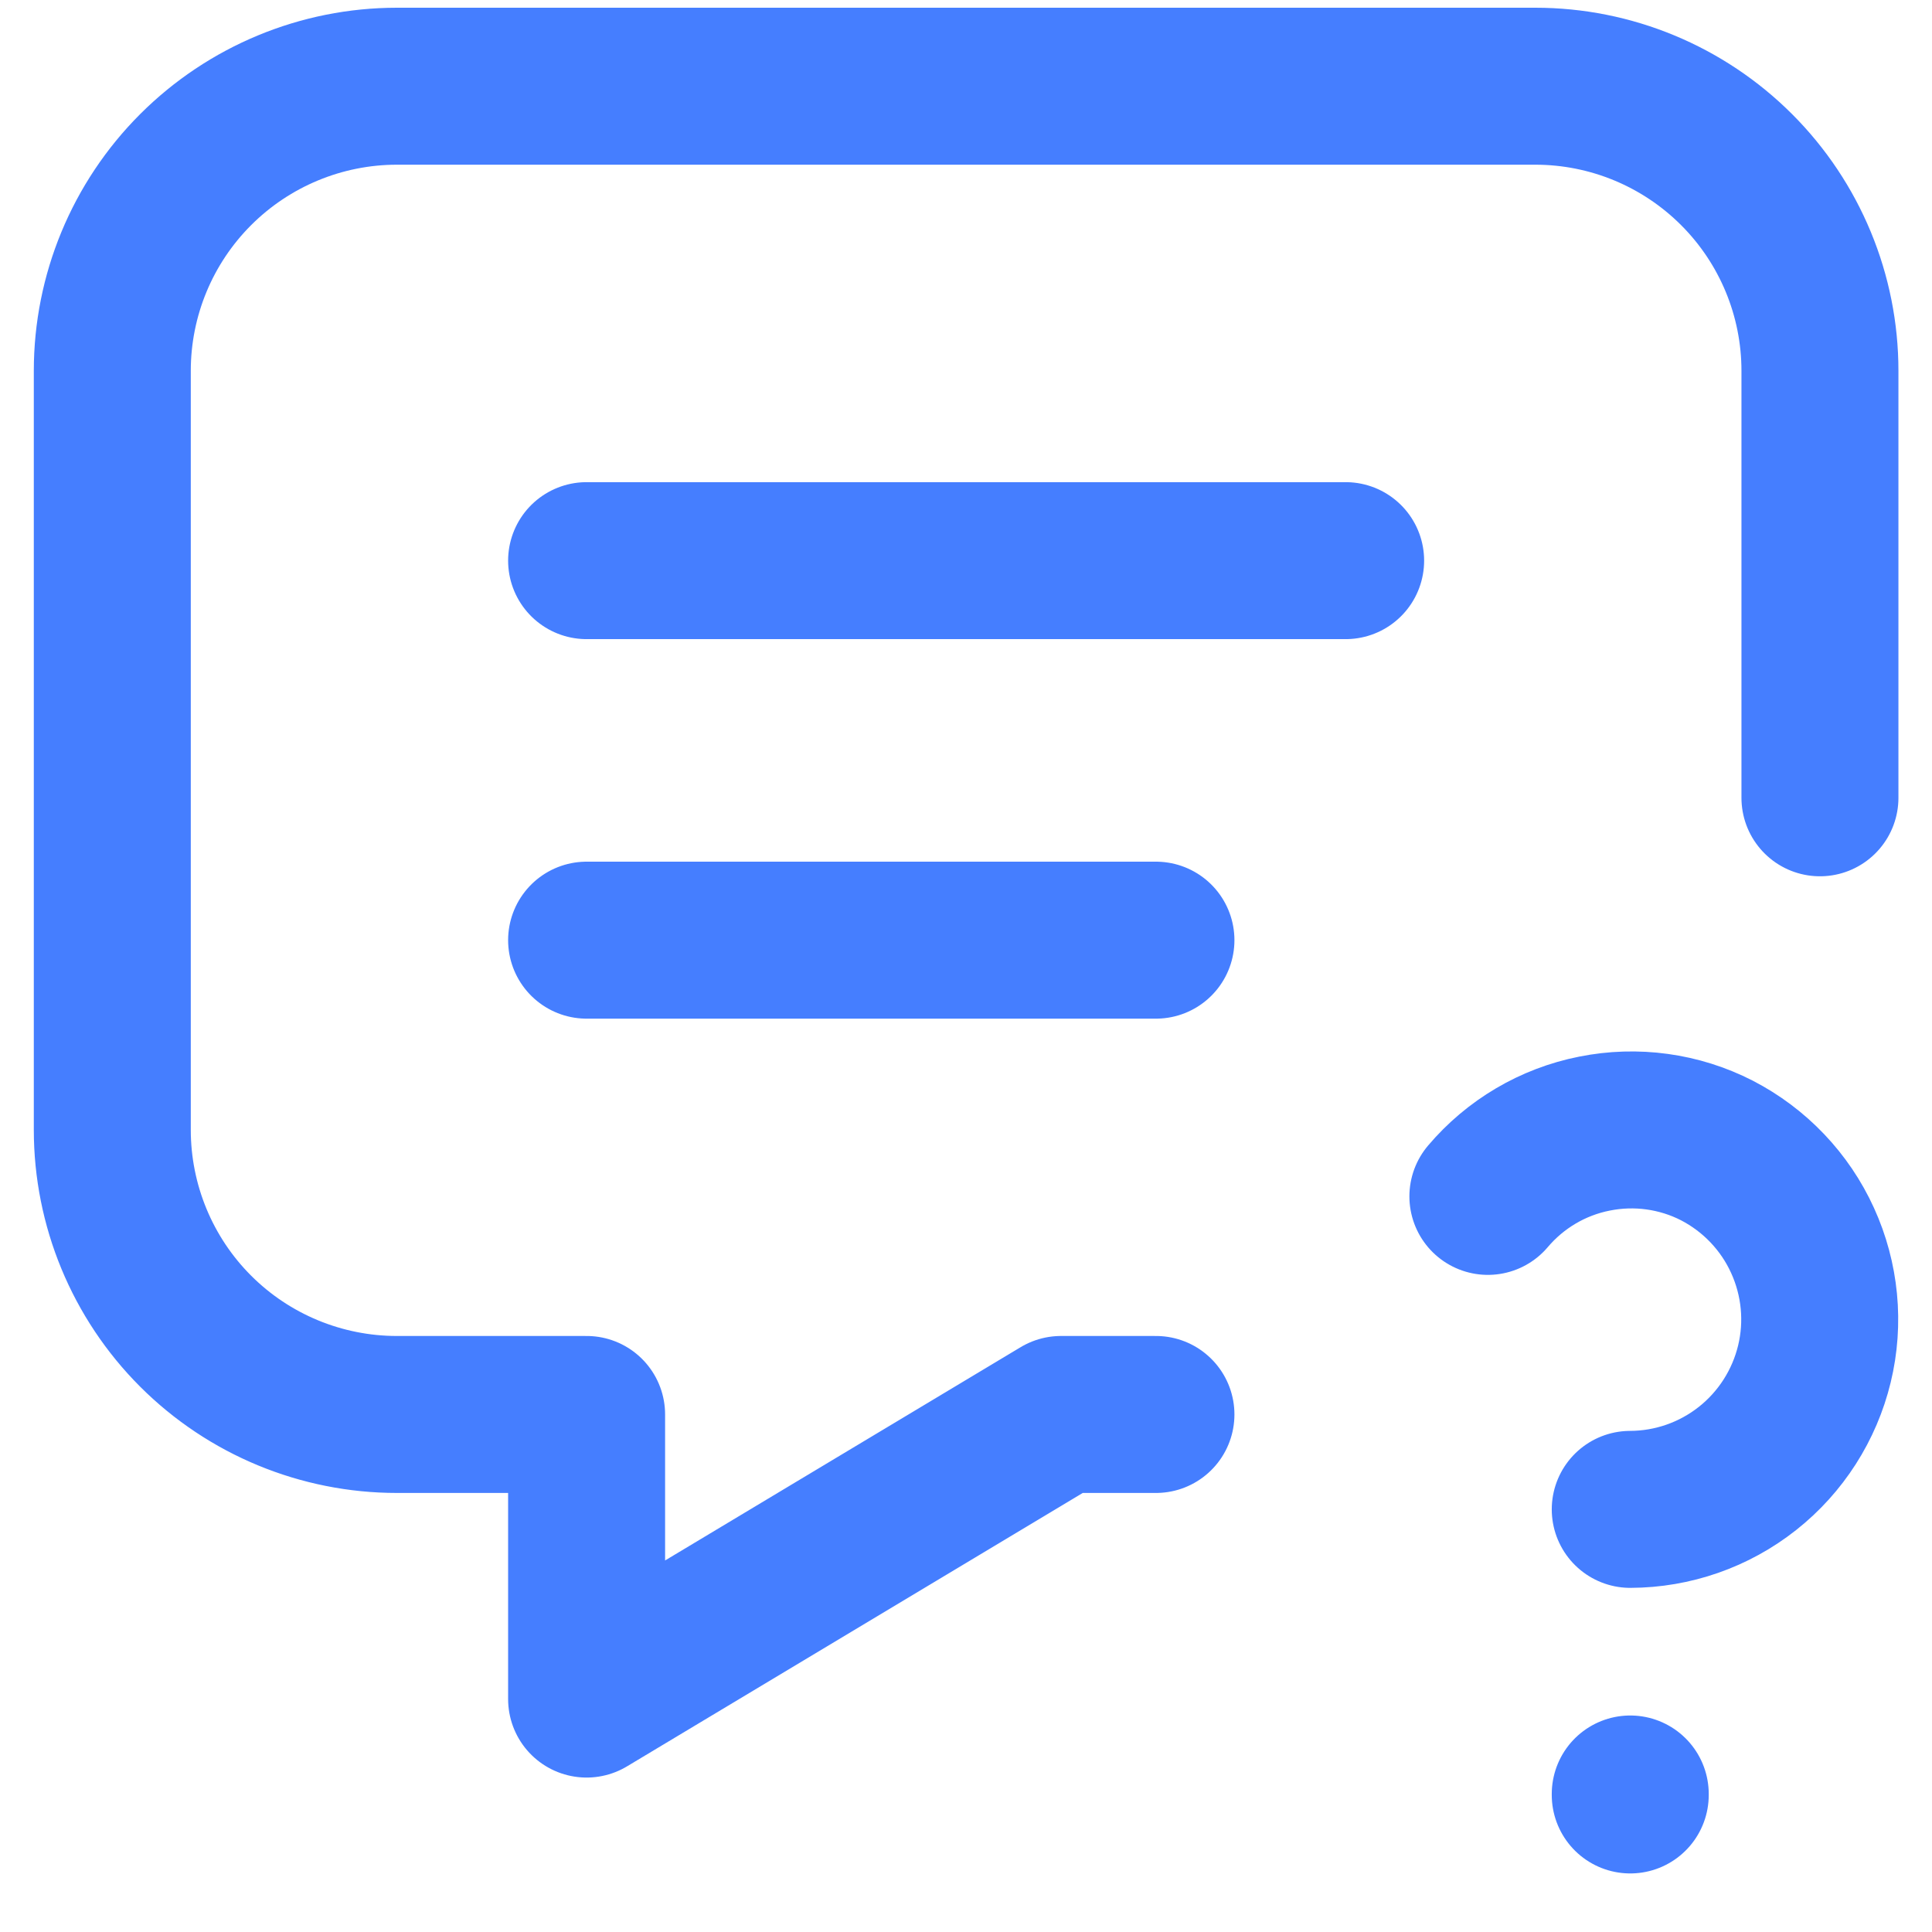 <svg width="16" height="16" viewBox="0 0 16 16" fill="none" xmlns="http://www.w3.org/2000/svg">
<path d="M4.858 4.643H11.144M4.858 7.786H9.573M9.573 11.714H8.787L4.858 14.071V11.714H3.287C2.662 11.714 2.062 11.466 1.62 11.024C1.178 10.582 0.93 9.982 0.93 9.357V3.071C0.93 2.446 1.178 1.847 1.62 1.405C2.062 0.963 2.662 0.714 3.287 0.714H12.715C13.341 0.714 13.94 0.963 14.382 1.405C14.824 1.847 15.072 2.446 15.072 3.071V6.607M13.501 14.857V14.865M13.501 12.5C13.853 12.499 14.195 12.38 14.472 12.161C14.748 11.943 14.943 11.638 15.026 11.296C15.109 10.954 15.074 10.593 14.928 10.273C14.782 9.952 14.532 9.69 14.219 9.528C13.907 9.368 13.549 9.319 13.205 9.388C12.86 9.456 12.549 9.64 12.322 9.908" stroke="#457EFF" stroke-width="1.3" stroke-linecap="round" stroke-linejoin="round"/>
</svg>
